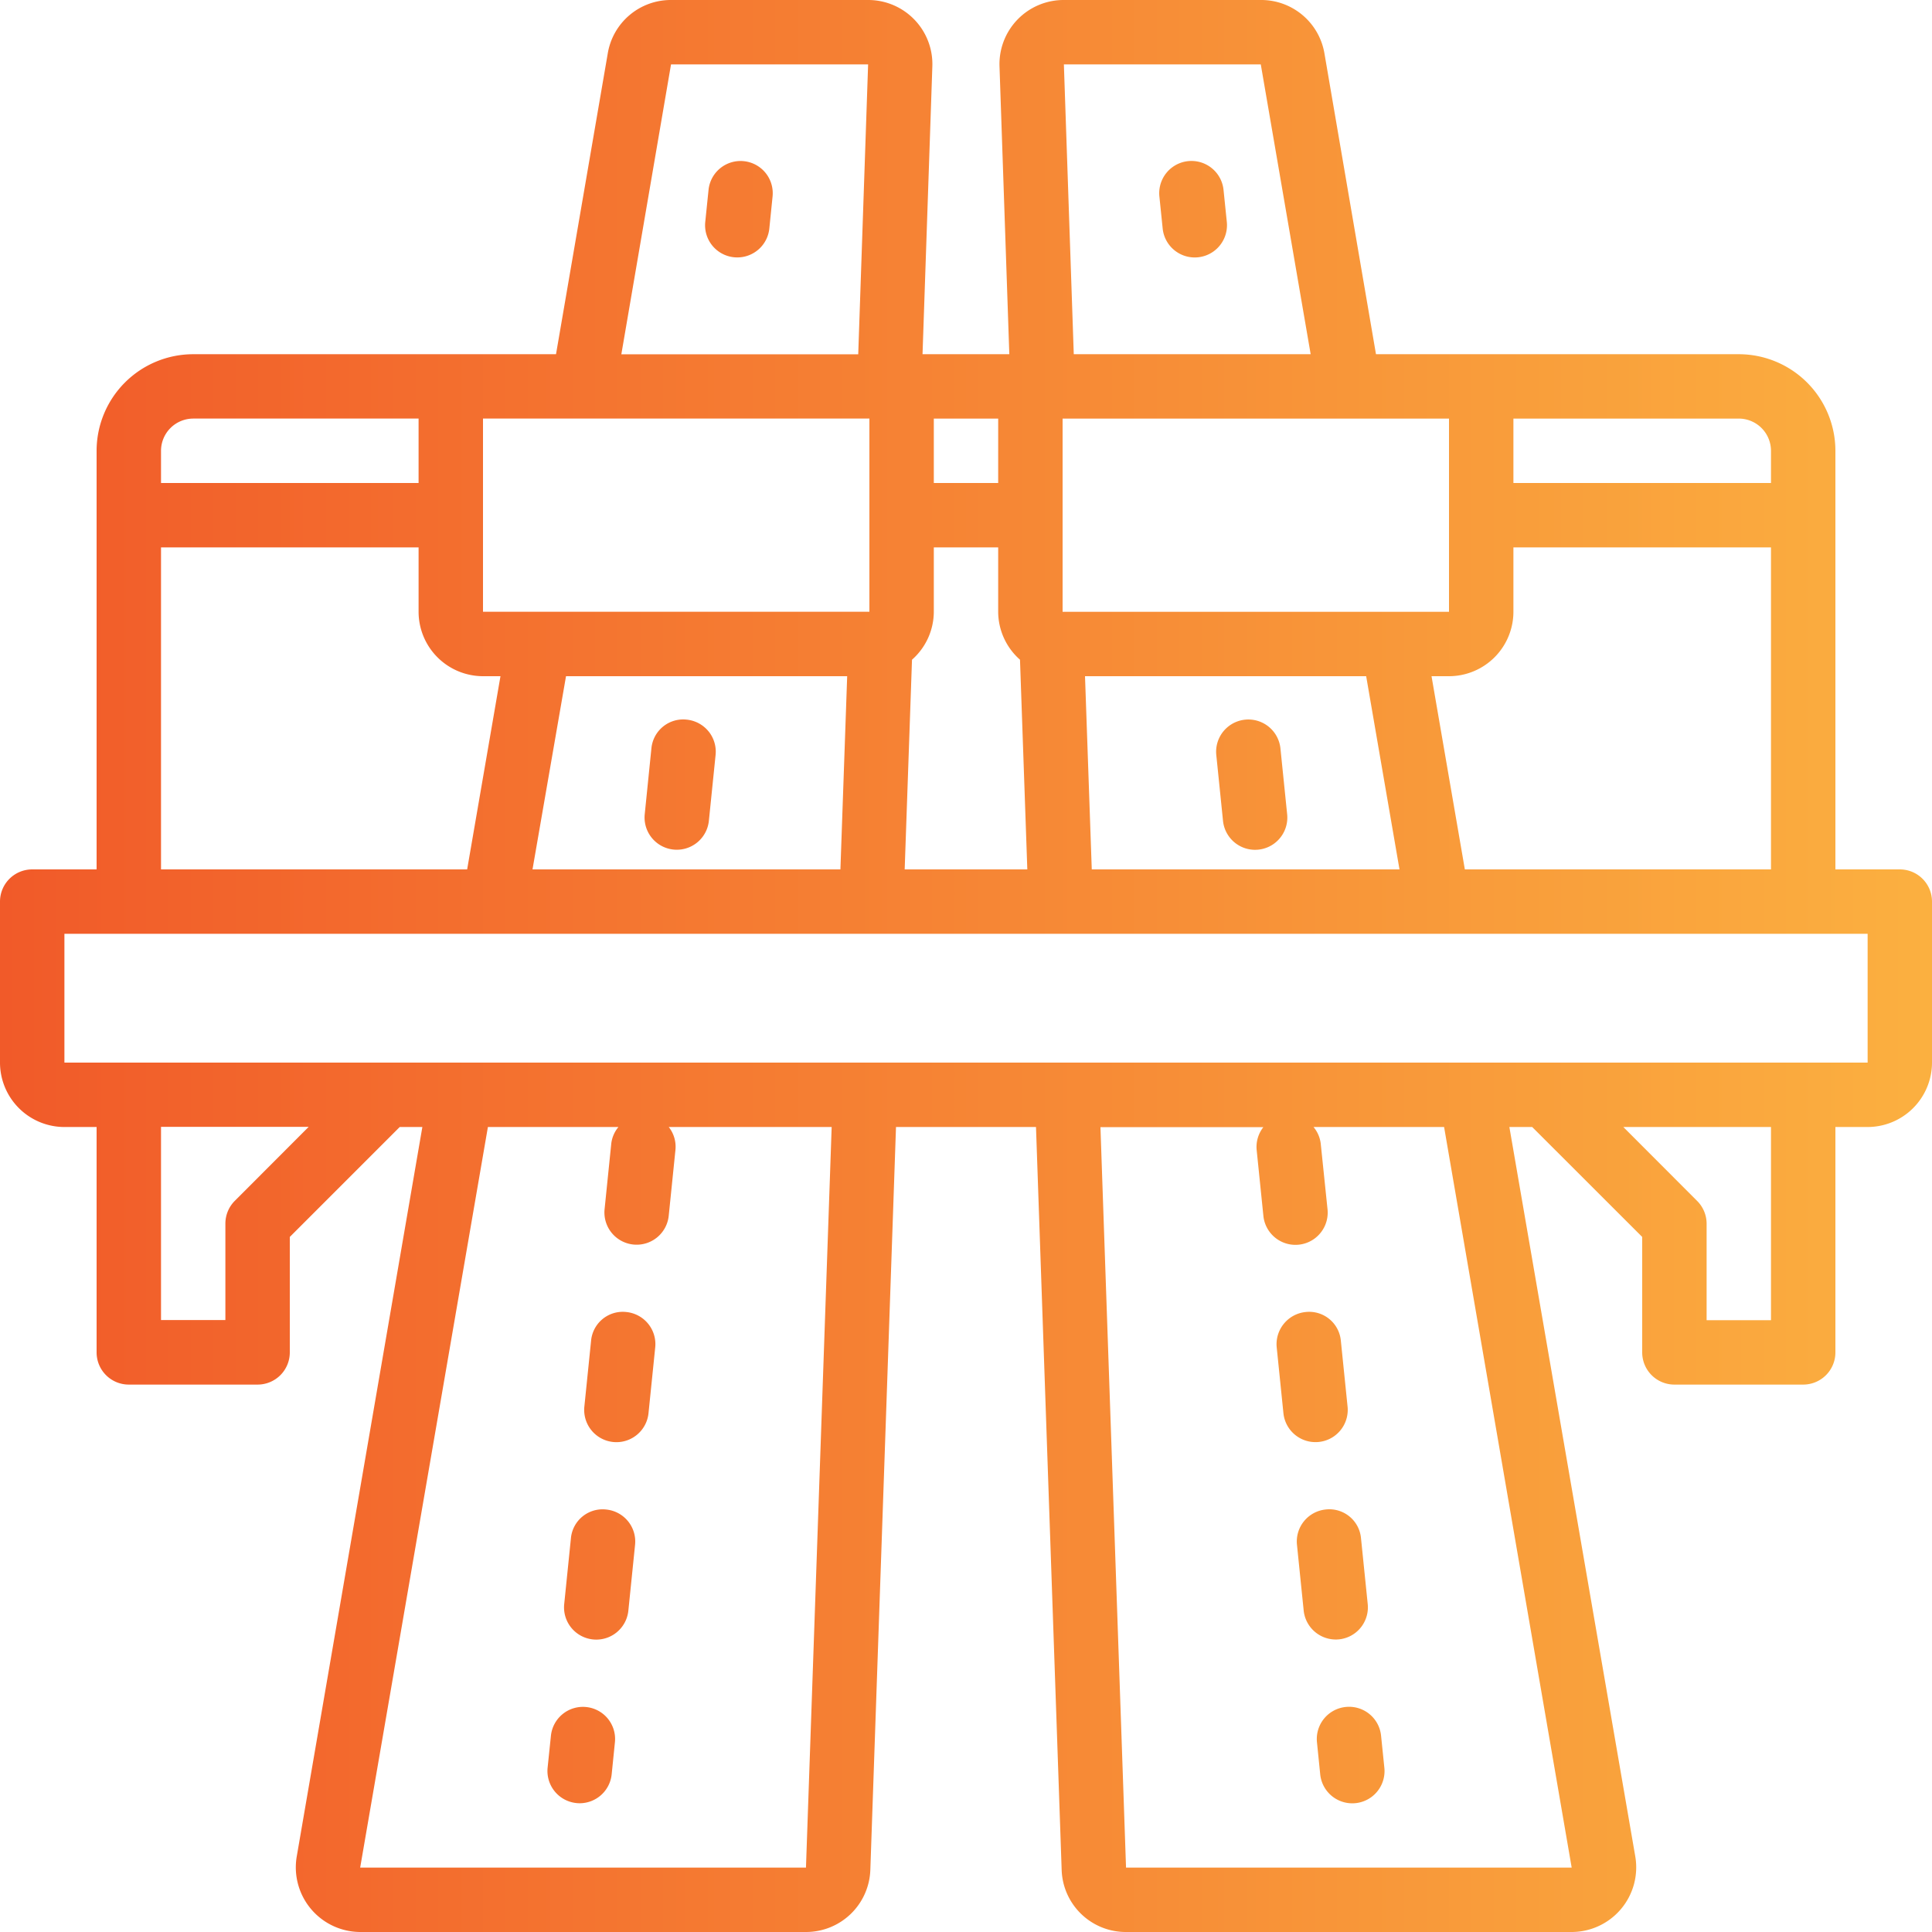 <svg xmlns="http://www.w3.org/2000/svg" xmlns:xlink="http://www.w3.org/1999/xlink" viewBox="0 0 512 512"><defs><style>.cls-1{fill:url(#Nouvelle_nuance_de_dégradé_1);}</style><linearGradient id="Nouvelle_nuance_de_dégradé_1" y1="256" x2="512" y2="256" gradientUnits="userSpaceOnUse"><stop offset="0" stop-color="#f15a29"/><stop offset="1" stop-color="#fbb040"/></linearGradient></defs><title>autoroute_icon_novanea</title><g id="Calque_2" data-name="Calque 2"><g id="Calque_6" data-name="Calque 6"><path class="cls-1" d="M503.47,230.4H486.4V119.47a25.62,25.62,0,0,0-25.6-25.6H364.65L351,14.21A17,17,0,0,0,334.17,0H281.94a17,17,0,0,0-17.06,17.61l2.6,76.26h-23l2.6-76.24A17,17,0,0,0,230.06,0H177.83a16.94,16.94,0,0,0-16.77,14.17l-13.71,79.7H51.2a25.62,25.62,0,0,0-25.6,25.6V230.4H8.53A8.53,8.53,0,0,0,0,238.93V281.6a17.09,17.09,0,0,0,17.07,17.07H25.6V358.4a8.53,8.53,0,0,0,8.53,8.53H68.27a8.53,8.53,0,0,0,8.53-8.53V327.8l29.13-29.13h6L78.62,492.1A17.13,17.13,0,0,0,95.49,512h118.1a17.05,17.05,0,0,0,17.06-16.52l6.8-196.81h37.1l6.8,196.83A17,17,0,0,0,298.41,512h118.1a17.13,17.13,0,0,0,16.86-20L400,298.67h6.05L435.2,327.8v30.6a8.53,8.53,0,0,0,8.53,8.53h34.14a8.53,8.53,0,0,0,8.53-8.53V298.67h8.53A17.09,17.09,0,0,0,512,281.6V238.93A8.53,8.53,0,0,0,503.47,230.4Zm-115.27,0-8.83-51.2H384a17.09,17.09,0,0,0,17.07-17.07V145.07h68.26V230.4Zm-247.08,0L150,179.2h74.51l-1.79,51.2ZM264.53,128H247.47V110.93h17.06Zm-22.84,46.83a17,17,0,0,0,5.78-12.7V145.07h17.06v17.06a17,17,0,0,0,5.78,12.7l1.94,55.57h-32.5Zm47.64,55.57-1.79-51.2h74.51l8.83,51.2Zm180-110.93V128H401.07V110.93H460.8A8.55,8.55,0,0,1,469.33,119.47ZM384,136.5v25.63H281.6v-51.2H384ZM334.12,17.06l13.22,76.81H284.56l-2.62-76.8Zm-156.29,0,52.23,0-2.62,76.84H164.66Zm52.57,93.86v51.2H128v-51.2Zm-179.2,0h59.73V128H42.67v-8.53A8.55,8.55,0,0,1,51.2,110.93Zm-8.53,34.14h68.26v17.06A17.09,17.09,0,0,0,128,179.2h4.63l-8.83,51.2H42.67ZM62.23,318.23a8.54,8.54,0,0,0-2.5,6v25.6H42.67v-51.2H81.8Zm151.36,176.7H95.45L129.3,298.67h34.59A8.39,8.39,0,0,0,162,303l-1.78,17.45a8.53,8.53,0,1,0,17,1.73L179,304.74a8.45,8.45,0,0,0-1.77-6.07h43.17Zm202.92,0-118.1,0-6.78-196.22H334.8a8.5,8.5,0,0,0-1.77,6.07l1.78,17.44a8.53,8.53,0,1,0,17-1.73L350,303a8.41,8.41,0,0,0-1.9-4.33H382.7Zm52.82-145.06H452.27v-25.6a8.54,8.54,0,0,0-2.5-6L430.2,298.67h39.13Zm8.54-68.27H17.07V247.47H494.94V281.6Zm-275-235.79a8.55,8.55,0,0,1,1.87,6.26l-.86,8.48a8.53,8.53,0,0,1-8.48,7.67,8.52,8.52,0,0,1-8.5-9.4l.87-8.49a8.53,8.53,0,0,1,15.1-4.52Zm-15.1,148a8.55,8.55,0,0,1,1.87,6.26l-1.78,17.44a8.53,8.53,0,1,1-17-1.73l1.77-17.45a8.46,8.46,0,0,1,9.36-7.62A8.56,8.56,0,0,1,187.78,193.83Zm-16,157a8.55,8.55,0,0,1,1.87,6.26l-1.78,17.44a8.53,8.53,0,1,1-17-1.73l1.78-17.44A8.43,8.43,0,0,1,166,347.7,8.56,8.56,0,0,1,171.76,350.8Zm-5.34,52.33a8.51,8.51,0,0,1,1.87,6.25l-1.78,17.45a8.53,8.53,0,1,1-17-1.74l1.78-17.44a8.43,8.43,0,0,1,9.35-7.62A8.52,8.52,0,0,1,166.42,403.13Zm-5.34,52.33a8.51,8.51,0,0,1,1.87,6.25l-.86,8.49a8.54,8.54,0,0,1-8.48,7.67,8.65,8.65,0,0,1-.88-.05,8.55,8.55,0,0,1-7.62-9.35L146,460a8.53,8.53,0,0,1,15.1-4.52ZM307.25,52.07a8.53,8.53,0,1,1,17-1.74l.87,8.49a8.53,8.53,0,1,1-17,1.73ZM341.11,215.8a8.53,8.53,0,1,1-17,1.73l-1.78-17.44a8.53,8.53,0,0,1,17-1.74Zm4.47,187.33a8.52,8.52,0,0,1,5.75-3.1,8.43,8.43,0,0,1,9.35,7.62l1.78,17.44a8.53,8.53,0,0,1-7.62,9.36,8.57,8.57,0,0,1-9.35-7.62l-1.78-17.45A8.51,8.51,0,0,1,345.58,403.13Zm-5.34-52.33a8.56,8.56,0,0,1,5.75-3.1,8.43,8.43,0,0,1,9.35,7.63l1.78,17.44a8.53,8.53,0,1,1-17,1.73l-1.78-17.44A8.55,8.55,0,0,1,340.24,350.8Zm16.43,101.56A8.52,8.52,0,0,1,366,460l.87,8.49a8.53,8.53,0,1,1-17,1.73l-.86-8.49A8.53,8.53,0,0,1,356.67,452.36Z"/></g></g></svg>